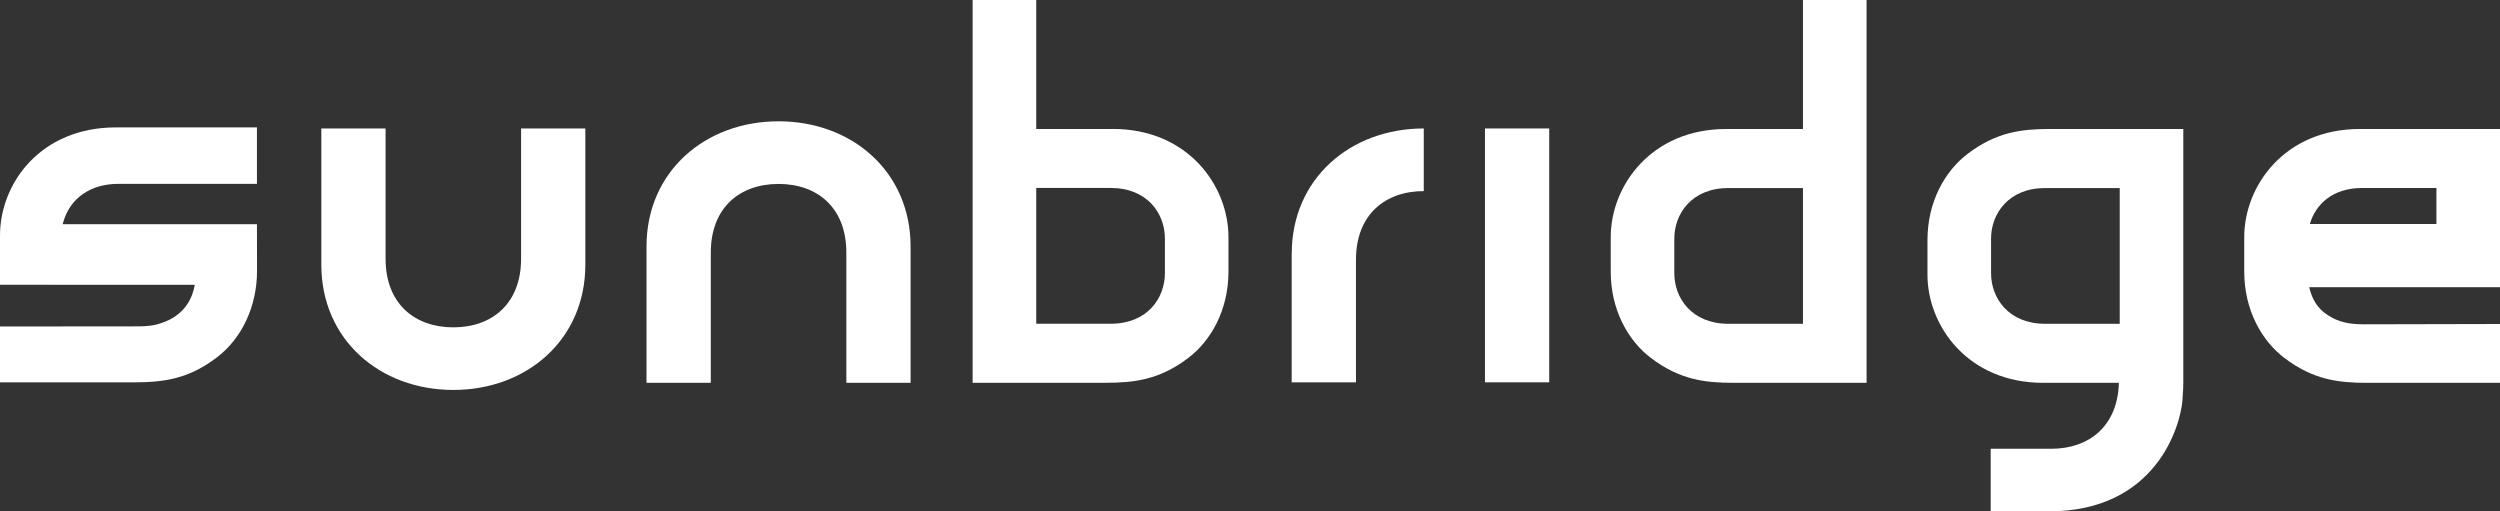 <svg width="176" height="36" viewBox="0 0 176 36" fill="none" xmlns="http://www.w3.org/2000/svg"><rect x="0" y="0" width="176" height="36" fill="#333333" stroke="none"/><g clip-path="url(#clip0_1663_25173)"><path d="M36.685 18.21C36.685 21.386 34.635 23.045 31.915 23.045C29.195 23.045 27.145 21.389 27.145 18.21V9.044H22.622V18.631C22.622 23.925 26.757 27.452 31.915 27.452C37.073 27.452 41.208 23.925 41.208 18.631V9.044H36.685V18.21Z" fill="white"/><path d="M54.81 8.539C49.649 8.539 45.514 12.069 45.514 17.36V26.947H50.04V17.784C50.04 14.608 52.087 12.949 54.81 12.949C57.533 12.949 59.583 14.608 59.583 17.784V26.947H64.106V17.36C64.106 12.069 59.971 8.539 54.81 8.539Z" fill="white"/><path d="M90.934 17.865V26.915H95.46V18.289C95.46 15.113 97.51 13.454 100.233 13.454V9.044C95.072 9.044 90.938 12.571 90.938 17.865H90.934Z" fill="white"/><path d="M109.065 9.044H104.542V26.915H109.065V9.044Z" fill="white"/><path d="M176.003 9.08H166.138C160.827 9.08 157.995 13.094 157.995 16.69V19.13C157.995 21.855 159.253 24.018 160.827 25.205C162.855 26.743 164.636 26.951 166.632 26.951H176.003V22.81L166.421 22.831C165.374 22.831 164.639 22.675 163.902 22.203C163.093 21.687 162.759 21.011 162.569 20.218H176.003V9.08ZM171.525 15.768H162.614C163.008 14.404 164.203 13.235 166.279 13.235H171.525V15.768Z" fill="white"/><path d="M13.412 21.014C13.148 21.596 12.597 22.212 11.833 22.555C11.065 22.9 10.551 22.976 9.639 22.976L0 22.985V26.917H9.422C11.655 26.917 13.328 26.632 15.26 25.166C17.036 23.826 18.095 21.548 18.095 19.079L18.089 15.783H4.412L4.46 15.617C4.941 13.944 6.383 12.944 8.318 12.944H18.089V8.969H8.176C2.865 8.963 0 12.892 0 16.588V20.046L13.71 20.052C13.71 20.052 13.665 20.464 13.412 21.014Z" fill="white"/><path d="M78.337 9.08H72.951V0H68.473V26.947H77.847C79.839 26.947 81.624 26.743 83.649 25.202C85.226 24.015 86.484 21.852 86.484 19.127V16.687C86.484 13.094 83.649 9.077 78.337 9.077V9.08ZM82.009 19.232C82.009 20.98 80.784 22.792 78.196 22.792H72.951V13.232H78.196C80.784 13.232 82.009 15.044 82.009 16.792V19.229V19.232Z" fill="white"/><path d="M126.929 0V9.08H121.542C116.228 9.08 113.396 13.094 113.396 16.69V19.13C113.396 21.855 114.654 24.018 116.231 25.205C118.256 26.743 120.041 26.95 122.033 26.95H131.407V0H126.929ZM126.929 22.795H121.684C119.096 22.795 117.871 20.983 117.871 19.235V16.798C117.871 15.05 119.096 13.238 121.684 13.238H126.929V22.798V22.795Z" fill="white"/><path d="M144.33 9.08C142.338 9.08 140.554 9.287 138.528 10.825C136.954 12.012 135.694 14.175 135.694 16.901V19.34C135.694 22.934 138.528 26.951 143.84 26.951H149.169C149.088 29.997 147.075 31.593 144.409 31.593H140.144V36H144.234C151.757 36 153.485 30.045 153.641 28.212C153.698 27.546 153.704 27.125 153.704 26.948V9.08H144.33ZM149.229 22.795H143.984C141.396 22.795 140.171 20.984 140.171 19.235V16.798C140.171 15.05 141.396 13.238 143.984 13.238H149.229V22.798V22.795Z" fill="white"/></g><defs><clipPath id="clip0_1663_25173"><rect width="176" height="36" fill="white"/></clipPath></defs></svg>